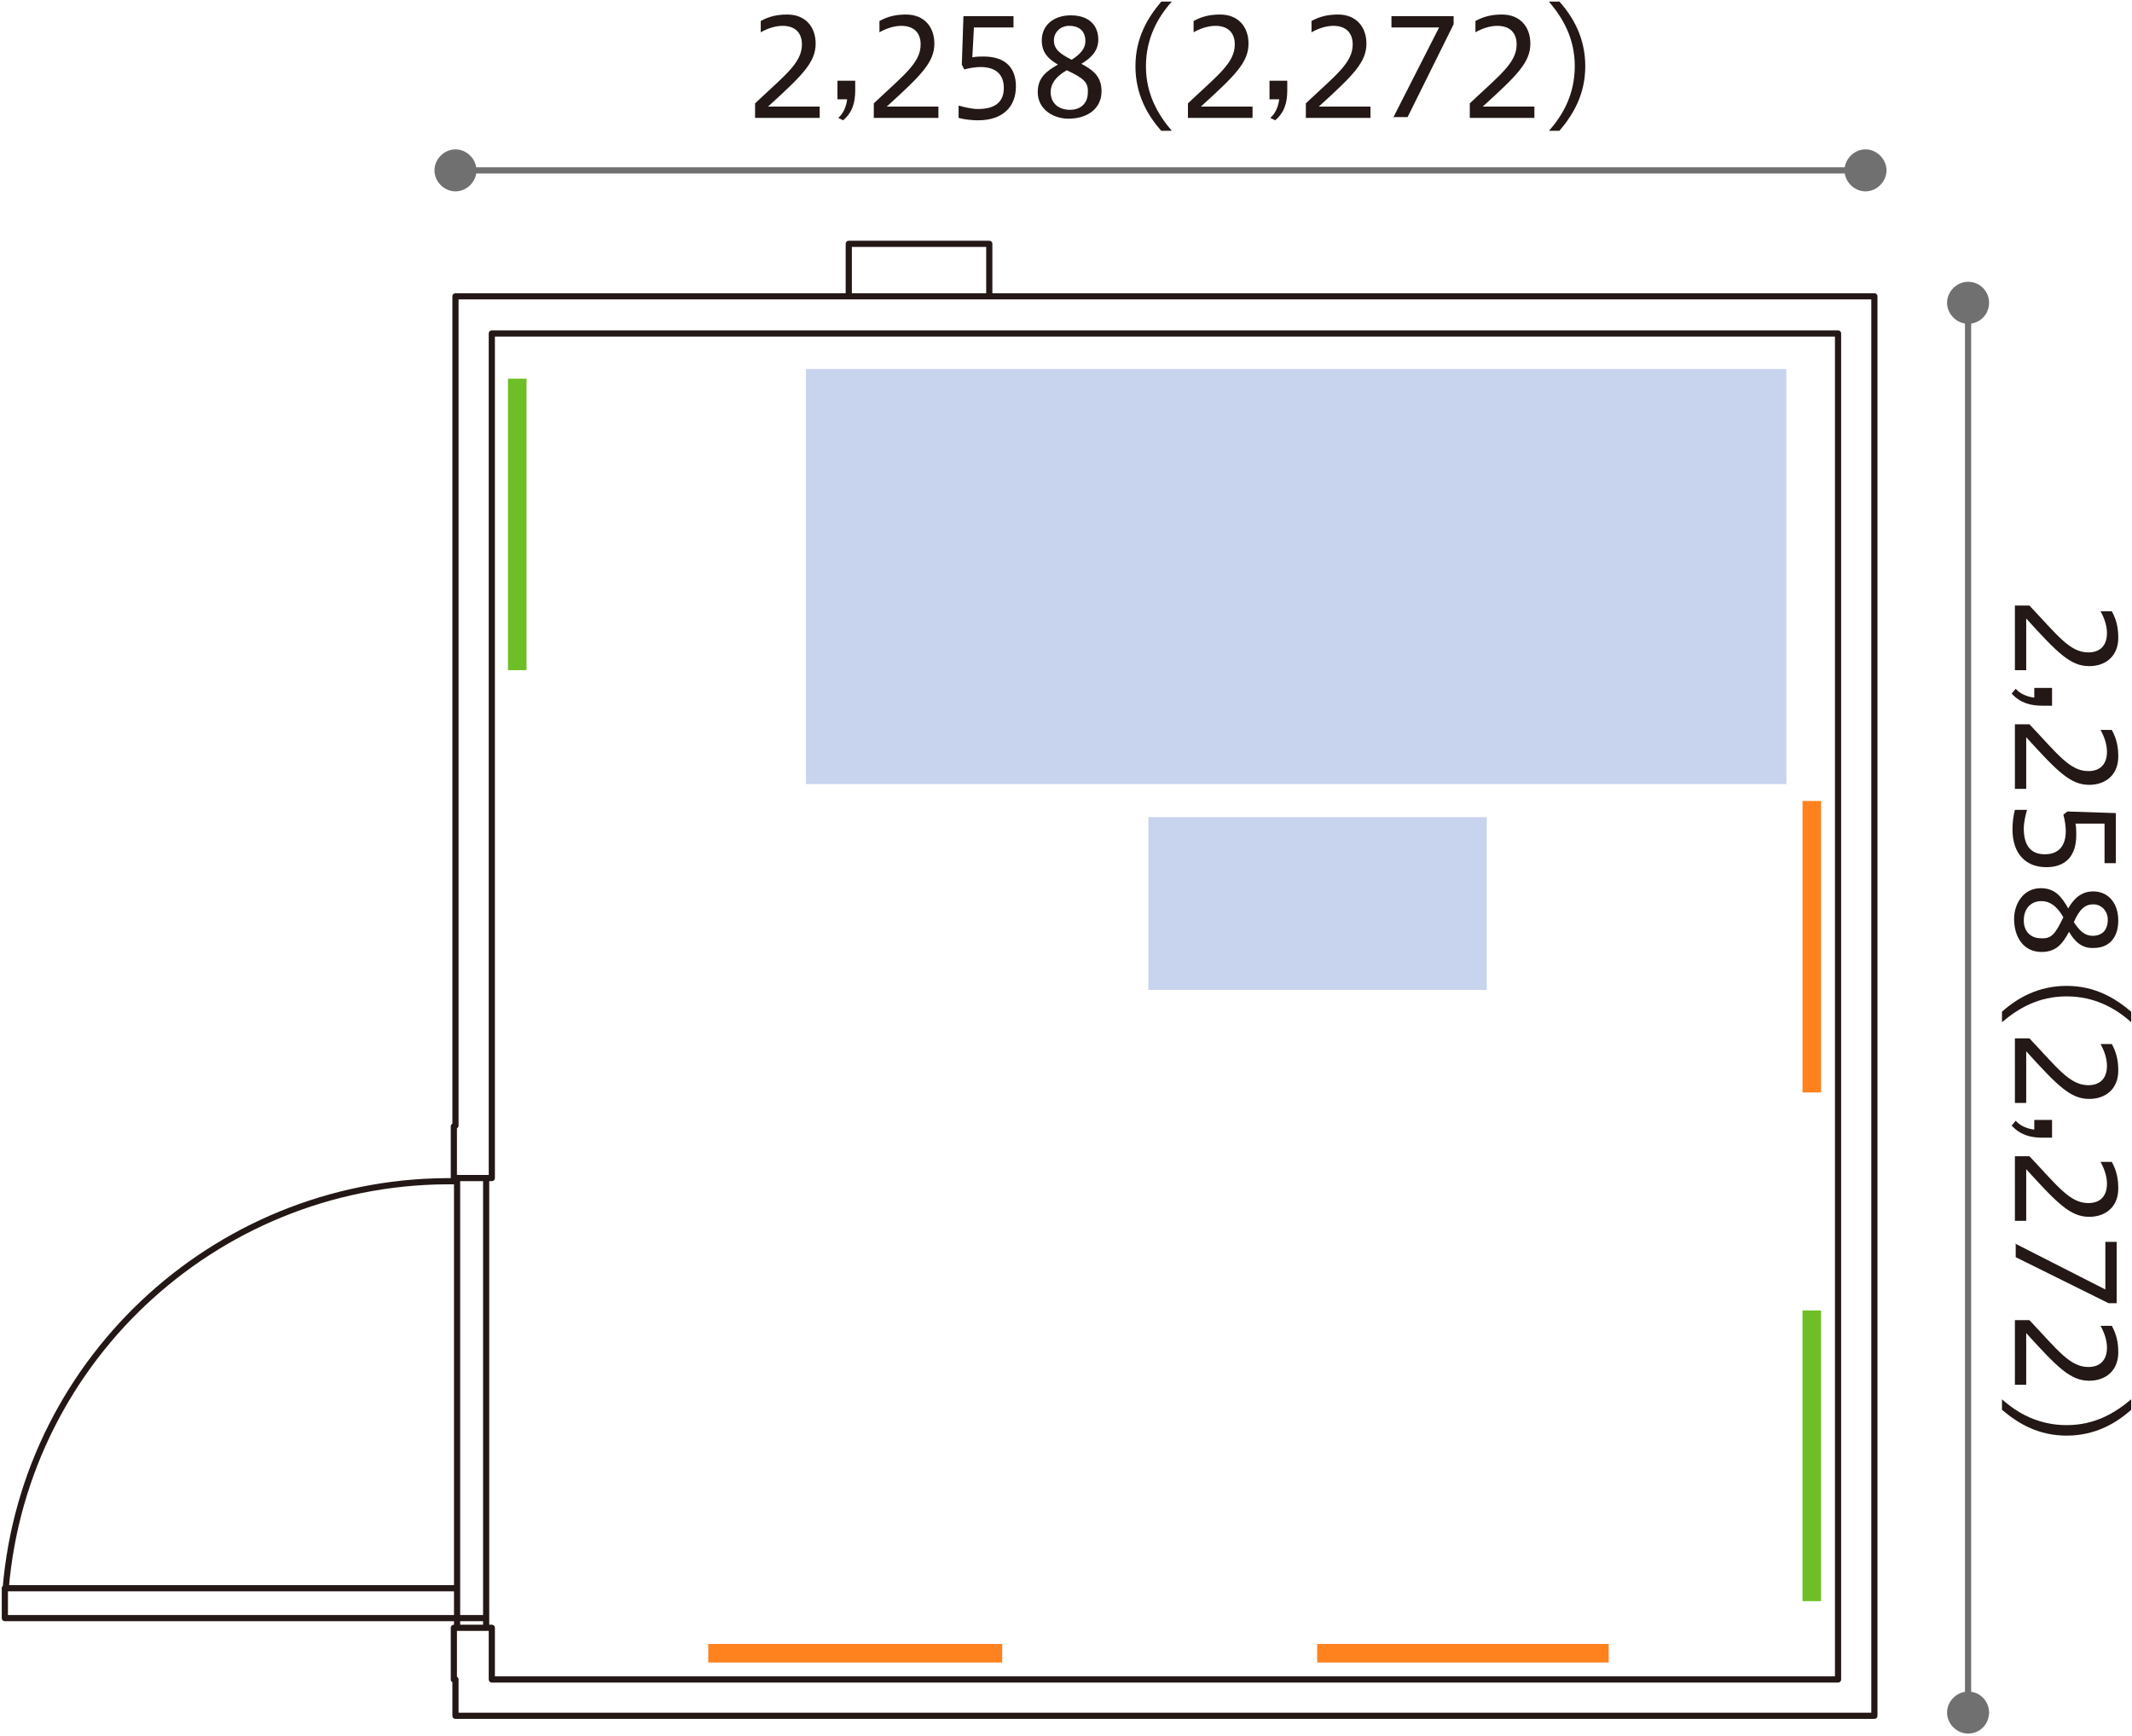 <?xml version="1.0" encoding="utf-8"?>
<svg version="1.1" xmlns="http://www.w3.org/2000/svg" xmlns:xlink="http://www.w3.org/1999/xlink" x="0px" y="0px" width="264px" height="215px" viewBox="0 0 264 215" style="enable-background:new 0 0 264 215;" xml:space="preserve">
<style type="text/css">
.st0{fill:#C8D3EE;}
.st1{fill:none;stroke:#231815;stroke-width:0.765;stroke-linecap:round;stroke-linejoin:round;}
.st2{fill:#717071;}
.st3{fill:none;stroke:#717071;stroke-width:0.765;stroke-linecap:round;stroke-linejoin:round;}
.st4{fill-rule:evenodd;clip-rule:evenodd;fill:#FF821E;}
.st5{fill-rule:evenodd;clip-rule:evenodd;fill:#6EBE28;}
.st6{fill:#FF821E;}
.st7{fill:#231815;}
</style>
<g>
	<g>
		<g>
			<rect x="142.2" y="101.2" class="st0" width="41.9" height="21.4"/>
			<path class="st1" d="M56.2,145.9v-6.4 M60.9,145.9v-6.4 M56.2,208v-6.4 M60.9,208v-6.4 M60.2,200.4H0.6 M56.6,201.6v-55.7
				 M60.2,145.9v55.7 M60.9,145.9h-4.7 M56.6,146.3c-29-0.5-53.5,21.6-55.9,50.5 M0.6,200.4v-3.6 M60.9,201.6h-4.7 M56.6,196.7h-56
				 M232.1,36.7H56.4 M105.1,36.7h17.4v-6.5h-17.4V36.7z M232.1,36.7v175.7 M227.6,41.3V208 M60.9,41.3v98.2 M56.4,36.7v102.7
				 M159.1,212.5h-4.5 M232.1,212.5H56.4 M60.9,208h166.7 M56.4,208v4.5 M227.6,41.3H60.9"/>
			<path class="st2" d="M243.7,40.1c-1.4,0-2.6-1.2-2.6-2.6c0-1.4,1.2-2.6,2.6-2.6c1.5,0,2.6,1.2,2.6,2.6
				C246.3,38.9,245.2,40.1,243.7,40.1"/>
			<path class="st2" d="M243.7,214.7c-1.4,0-2.6-1.2-2.6-2.6c0-1.4,1.2-2.6,2.6-2.6c1.5,0,2.6,1.2,2.6,2.6
				C246.3,213.5,245.2,214.7,243.7,214.7"/>
			<path class="st2" d="M59,21.1c0,1.4-1.2,2.6-2.6,2.6c-1.4,0-2.6-1.2-2.6-2.6c0-1.4,1.2-2.6,2.6-2.6C57.8,18.5,59,19.7,59,21.1"/>
			<path class="st2" d="M233.6,21.1c0,1.4-1.2,2.6-2.6,2.6c-1.4,0-2.6-1.2-2.6-2.6c0-1.4,1.2-2.6,2.6-2.6
				C232.4,18.5,233.6,19.7,233.6,21.1"/>
			<rect x="99.8" y="45.7" class="st0" width="121.4" height="51.4"/>
		</g>
		<line class="st3" x1="243.7" y1="37.4" x2="243.7" y2="212.3"/>
		<line class="st3" x1="56.3" y1="21.1" x2="231.2" y2="21.1"/>
		<rect x="163.1" y="203.6" class="st4" width="36.1" height="2.3"/>
		<rect x="87.7" y="203.6" class="st4" width="36.4" height="2.3"/>
		<rect x="223.2" y="162.3" class="st5" width="2.3" height="36"/>
		<rect x="223.2" y="99.2" class="st6" width="2.3" height="36.1"/>
		<rect x="62.9" y="46.9" class="st5" width="2.3" height="36.1"/>
	</g>
	<g>
		<g>
			<path class="st7" d="M249.5,75h1.8c3.5,3.7,5,5.8,7.3,5.8c1.4,0,2.3-0.8,2.3-2.4c0-1-0.4-2-0.8-2.7h1.4c0.6,1.1,0.8,2.1,0.8,3.3
				c0,2.2-1.5,3.5-3.6,3.5c-2.3,0-3.9-1.6-7.8-5.9v6.4h-1.4V75z"/>
			<path class="st7" d="M249.6,85.3c0.5,0.6,1.4,1,2.3,1.1v-1.2h2.2v2.2h-1.2c-1.4,0-2.7-0.3-3.8-1.5L249.6,85.3z"/>
			<path class="st7" d="M249.5,89.7h1.8c3.5,3.7,5,5.8,7.3,5.8c1.4,0,2.3-0.8,2.3-2.4c0-1-0.4-2-0.8-2.7h1.4
				c0.6,1.1,0.8,2.1,0.8,3.3c0,2.2-1.5,3.5-3.6,3.5c-2.3,0-3.9-1.6-7.8-5.9v6.4h-1.4V89.7z"/>
			<path class="st7" d="M251,100.3c-0.2,0.7-0.4,1.6-0.4,2.3c0,1.9,0.7,3.2,2.6,3.2c1.7,0,2.6-1,2.6-2.9c0-0.5-0.1-1.3-0.3-2
				l0.5-0.4l6,0.2v6.2h-1.4v-4.9L257,102c0.1,0.5,0.1,1,0.1,1.4c0,2.8-1.5,4-3.7,4c-2.5,0-4.2-1.6-4.2-4.7c0-0.7,0.1-1.7,0.3-2.4
				H251z"/>
			<path class="st7" d="M256.2,115.4c-0.8,1.5-1.6,2.5-3.4,2.5c-2.2,0-3.4-1.8-3.4-4.1c0-1.8,1.1-3.8,3.3-3.8c1.8,0,2.6,1.1,3.4,2.5
				c0.7-1.2,1.6-2.1,3.1-2.1c1.9,0,3.1,1.5,3.1,3.6c0,2.3-1.3,3.4-3,3.4C257.8,117.5,256.9,116.6,256.2,115.4z M255.5,113.6
				c-0.8-1.4-1.7-2-2.7-2c-1.4,0-2.2,1-2.2,2.4c0,1.4,0.9,2.2,2.1,2.2C254,116.3,254.5,115.7,255.5,113.6z M256.8,114.2
				c0.7,1.1,1.4,1.7,2.3,1.7c1.2,0,1.9-0.7,1.9-2c0-1.1-0.8-1.9-1.8-1.9C258.2,112,257.5,112.6,256.8,114.2z"/>
			<path class="st7" d="M247.9,125.3c1.9-1.7,4.5-3.2,8-3.2c3.5,0,6,1.5,8,3.2v1.3c-1.9-1.7-4.5-3.2-8-3.2c-3.5,0-6,1.5-8,3.2V125.3
				z"/>
			<path class="st7" d="M249.5,128.6h1.8c3.5,3.7,5,5.8,7.3,5.8c1.4,0,2.3-0.8,2.3-2.4c0-1-0.4-2-0.8-2.7h1.4
				c0.6,1.1,0.8,2.1,0.8,3.3c0,2.2-1.5,3.5-3.6,3.5c-2.3,0-3.9-1.6-7.8-5.9v6.4h-1.4V128.6z"/>
			<path class="st7" d="M249.6,138.8c0.5,0.6,1.4,1,2.3,1.1v-1.2h2.2v2.2h-1.2c-1.4,0-2.7-0.3-3.8-1.5L249.6,138.8z"/>
			<path class="st7" d="M249.5,143.2h1.8c3.5,3.7,5,5.8,7.3,5.8c1.4,0,2.3-0.8,2.3-2.4c0-1-0.4-2-0.8-2.7h1.4
				c0.6,1.1,0.8,2.1,0.8,3.3c0,2.2-1.5,3.5-3.6,3.5c-2.3,0-3.9-1.6-7.8-5.9v6.4h-1.4V143.2z"/>
			<path class="st7" d="M249.5,154l11.2,5.7v-5.9h1.4v7.6h-1l-11.5-5.7V154z"/>
			<path class="st7" d="M249.5,163.5h1.8c3.5,3.7,5,5.8,7.3,5.8c1.4,0,2.3-0.8,2.3-2.4c0-1-0.4-2-0.8-2.7h1.4
				c0.6,1.1,0.8,2.1,0.8,3.3c0,2.2-1.5,3.5-3.6,3.5c-2.3,0-3.9-1.6-7.8-5.9v6.4h-1.4V163.5z"/>
			<path class="st7" d="M247.9,173.3c1.9,1.7,4.5,3.2,8,3.2c3.5,0,6-1.5,8-3.2v1.3c-1.9,1.7-4.5,3.2-8,3.2c-3.5,0-6-1.5-8-3.2V173.3
				z"/>
		</g>
	</g>
	<g>
		<g>
			<path class="st7" d="M93.5,14.6v-1.8c3.7-3.5,5.8-5,5.8-7.3c0-1.4-0.8-2.3-2.4-2.3c-1,0-2,0.4-2.7,0.8V2.6
				c1.1-0.6,2.1-0.8,3.3-0.8c2.2,0,3.5,1.5,3.5,3.6c0,2.3-1.6,3.9-5.9,7.8h6.4v1.4H93.5z"/>
			<path class="st7" d="M103.8,14.6c0.6-0.5,1-1.4,1.1-2.3h-1.2V10h2.2v1.2c0,1.4-0.3,2.7-1.5,3.7L103.8,14.6z"/>
			<path class="st7" d="M108.2,14.6v-1.8c3.7-3.5,5.8-5,5.8-7.3c0-1.4-0.8-2.3-2.4-2.3c-1,0-2,0.4-2.7,0.8V2.6
				c1.1-0.6,2.1-0.8,3.3-0.8c2.2,0,3.5,1.5,3.5,3.6c0,2.3-1.6,3.9-5.9,7.8h6.4v1.4H108.2z"/>
			<path class="st7" d="M118.8,13.1c0.7,0.2,1.6,0.4,2.3,0.4c1.9,0,3.2-0.7,3.2-2.6c0-1.7-1-2.6-2.9-2.6c-0.5,0-1.3,0.1-2,0.3
				L119.1,8l0.2-6h6.2v1.4h-4.9l-0.2,3.7c0.5-0.1,1-0.1,1.4-0.1c2.8,0,4,1.5,4,3.7c0,2.5-1.6,4.2-4.7,4.2c-0.7,0-1.7-0.1-2.4-0.3
				V13.1z"/>
			<path class="st7" d="M133.9,7.9c1.5,0.8,2.5,1.6,2.5,3.4c0,2.2-1.8,3.4-4.1,3.4c-1.8,0-3.8-1.1-3.8-3.3c0-1.8,1.1-2.6,2.5-3.4
				C129.8,7.3,129,6.5,129,5c0-1.9,1.5-3.1,3.6-3.1c2.3,0,3.4,1.3,3.4,3C136,6.3,135.1,7.2,133.9,7.9z M132.1,8.7
				c-1.4,0.8-2,1.7-2,2.7c0,1.4,1,2.2,2.4,2.2c1.4,0,2.2-0.9,2.2-2.1C134.8,10.2,134.2,9.7,132.1,8.7z M132.7,7.4
				c1.1-0.7,1.7-1.4,1.7-2.3c0-1.2-0.7-1.9-2-1.9c-1.1,0-1.9,0.8-1.9,1.8S131.1,6.6,132.7,7.4z"/>
			<path class="st7" d="M143.8,16.2c-1.7-1.9-3.2-4.5-3.2-8c0-3.5,1.5-6,3.2-8h1.3c-1.7,1.9-3.2,4.5-3.2,8c0,3.5,1.5,6,3.2,8H143.8z
				"/>
			<path class="st7" d="M147.1,14.6v-1.8c3.7-3.5,5.8-5,5.8-7.3c0-1.4-0.8-2.3-2.4-2.3c-1,0-2,0.4-2.7,0.8V2.6
				c1.1-0.6,2.1-0.8,3.3-0.8c2.2,0,3.5,1.5,3.5,3.6c0,2.3-1.6,3.9-5.9,7.8h6.4v1.4H147.1z"/>
			<path class="st7" d="M157.3,14.6c0.6-0.5,1-1.4,1.1-2.3h-1.2V10h2.2v1.2c0,1.4-0.3,2.7-1.5,3.7L157.3,14.6z"/>
			<path class="st7" d="M161.7,14.6v-1.8c3.7-3.5,5.8-5,5.8-7.3c0-1.4-0.8-2.3-2.4-2.3c-1,0-2,0.4-2.7,0.8V2.6
				c1.1-0.6,2.1-0.8,3.3-0.8c2.2,0,3.5,1.5,3.5,3.6c0,2.3-1.6,3.9-5.9,7.8h6.4v1.4H161.7z"/>
			<path class="st7" d="M172.5,14.6l5.7-11.2h-5.9V2h7.7v1l-5.7,11.5H172.5z"/>
			<path class="st7" d="M182,14.6v-1.8c3.7-3.5,5.8-5,5.8-7.3c0-1.4-0.8-2.3-2.4-2.3c-1,0-2,0.4-2.7,0.8V2.6
				c1.1-0.6,2.1-0.8,3.3-0.8c2.2,0,3.5,1.5,3.5,3.6c0,2.3-1.6,3.9-5.9,7.8h6.4v1.4H182z"/>
			<path class="st7" d="M191.8,16.2c1.7-1.9,3.2-4.5,3.2-8c0-3.5-1.5-6-3.2-8h1.3c1.7,1.9,3.2,4.5,3.2,8c0,3.5-1.5,6-3.2,8H191.8z"
				/>
		</g>
	</g>
</g>
</svg>
